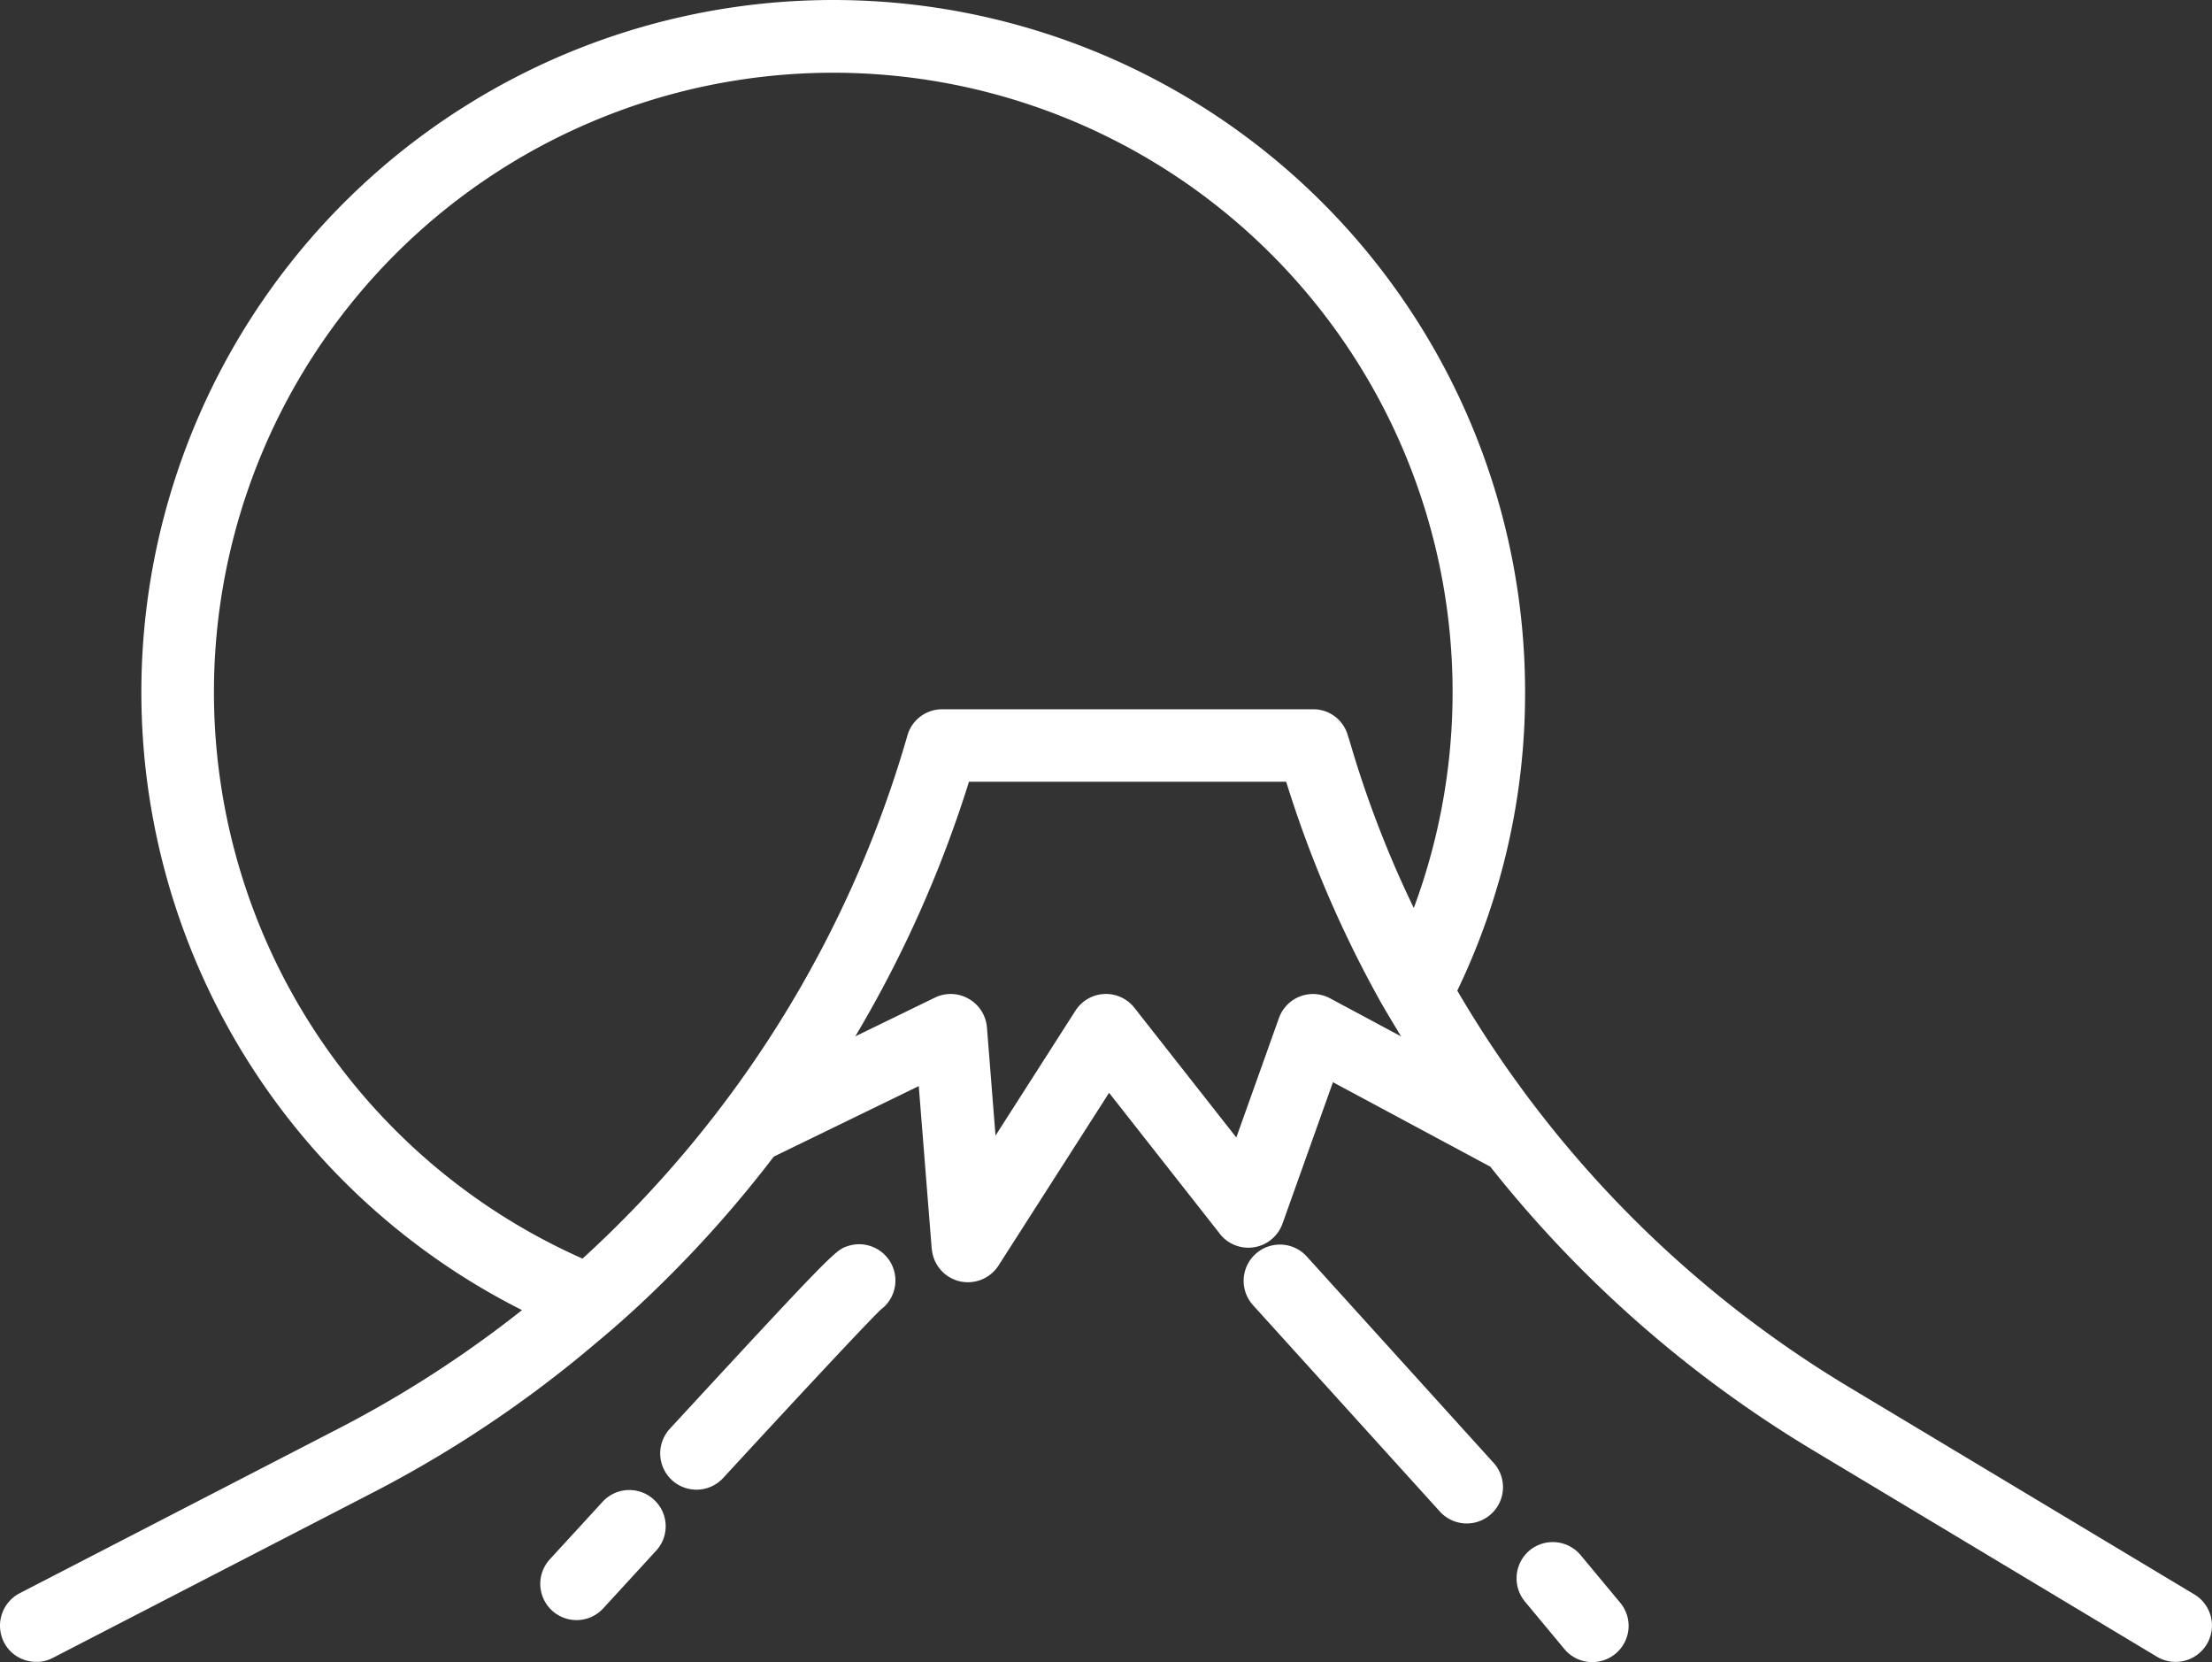 <svg xmlns="http://www.w3.org/2000/svg" version="1.1" xlink="http://www.w3.org/1999/xlink" xmlns:svgjs="http://svgjs.com/svgjs" width="100%" height="100%" viewBox="2.33 14.186 95.34 71.624"><rect x="2.33" y="14.186" width="95.34" height="71.624" fill="#333333" stroke="none"/><g fill="#fff"><path d="M96.906 82.891l-14.812-8.89a48.396 48.396 0 0 1-16.953-17.126 29.543 29.543 0 0 0 2.922-12.859 29.822 29.822 0 0 0-25.195-29.469 29.814 29.814 0 0 0-20.262 4.07A29.796 29.796 0 0 0 9.856 34.88a29.815 29.815 0 0 0 14.973 35.762 48.804 48.804 0 0 1-7.797 5.047l-13.86 7.156a1.578 1.578 0 0 0-.671 2.11c.265.519.805.847 1.39.843.25.008.5-.055.72-.172l13.858-7.156a50.872 50.872 0 0 0 9.563-6.422 43.688 43.688 0 0 0 2.687-2.422 51.114 51.114 0 0 0 4.961-5.598l6.25-3.039.559 7.016h.004a1.564 1.564 0 0 0 1.18 1.39 1.57 1.57 0 0 0 1.695-.675l4.765-7.442 4.777 6.078h-.003a1.563 1.563 0 0 0 2.699-.437l2.176-6.098 6.777 3.637v-.004a51.616 51.616 0 0 0 13.926 12.234l14.812 8.89a1.566 1.566 0 1 0 1.61-2.687zM59.66 57.207a1.558 1.558 0 0 0-2.207.852l-1.836 5.144-4.39-5.586a1.561 1.561 0 0 0-2.544.121l-3.445 5.383-.37-4.668v.004a1.56 1.56 0 0 0-.786-1.23 1.553 1.553 0 0 0-1.457-.051l-3.43 1.668a51.495 51.495 0 0 0 4.899-10.97h13.672a49.776 49.776 0 0 0 3.828 9.048c.351.656.742 1.285 1.125 1.925zm3.606-3.894a46.252 46.252 0 0 1-2.782-7.25l-.062-.188a1.54 1.54 0 0 0-1.5-1.125H42.938c-.7 0-1.313.465-1.5 1.14a48.768 48.768 0 0 1-14 22.532 26.705 26.705 0 0 1-13.996-14.54 26.694 26.694 0 0 1 34.61-34.695 26.694 26.694 0 0 1 15.215 34.125zM40.844 68.875a1.56 1.56 0 0 1-.547 1.742c-.235.222-1.368 1.37-6.797 7.258a1.563 1.563 0 1 1-2.301-2.118c7.086-7.68 7.152-7.703 7.672-7.875.82-.27 1.703.176 1.973.993zm-10.332 9.93v.003a1.55 1.55 0 0 1 .093 2.207l-2.273 2.477a1.561 1.561 0 1 1-2.305-2.11l2.278-2.484a1.562 1.562 0 0 1 2.207-.09zm41.637 4.429l.003.004c.27.316.403.73.368 1.144a1.57 1.57 0 0 1-1.707 1.422 1.565 1.565 0 0 1-1.063-.566l-1.683-2.024A1.57 1.57 0 0 1 68.254 81a1.566 1.566 0 0 1 2.215.214zM66.73 77.25l.003.003a1.563 1.563 0 0 1-2.316 2.098l-8.094-8.937a1.563 1.563 0 0 1 2.317-2.098z"></path></g></svg>